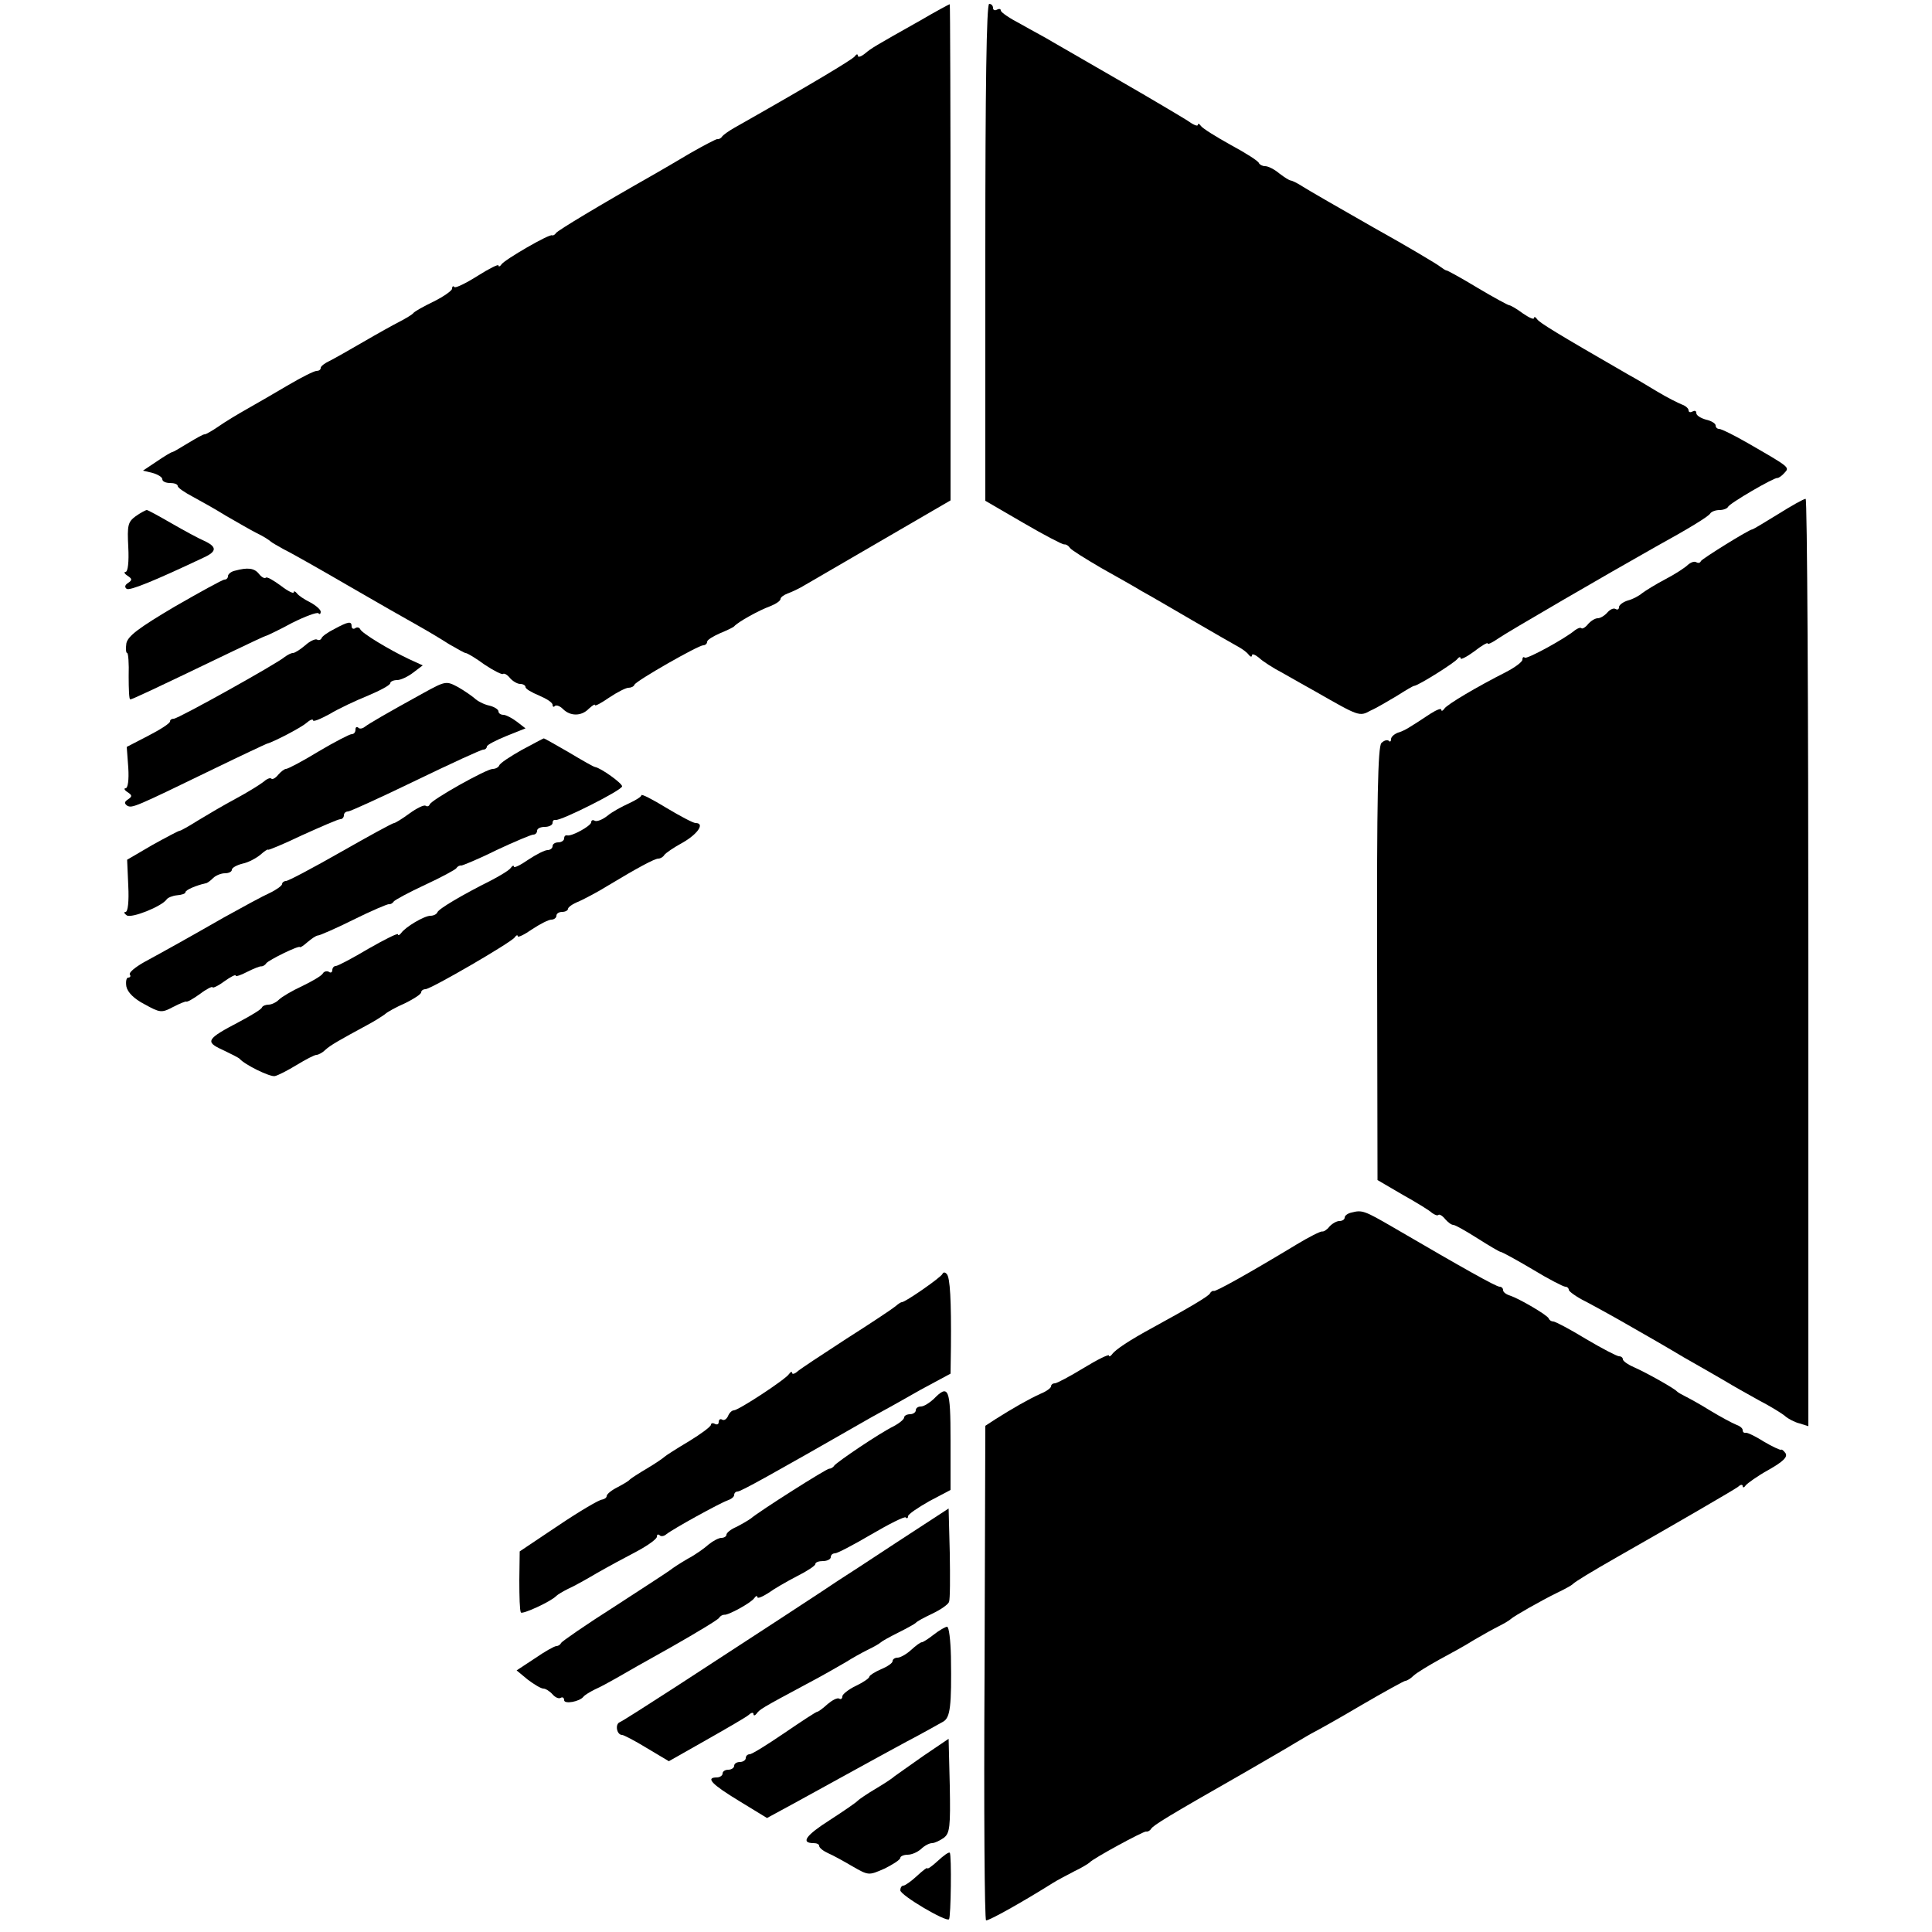 <?xml version="1.0" standalone="no"?>
<!DOCTYPE svg PUBLIC "-//W3C//DTD SVG 20010904//EN"
 "http://www.w3.org/TR/2001/REC-SVG-20010904/DTD/svg10.dtd">
<svg version="1.0" xmlns="http://www.w3.org/2000/svg"
 width="500pt" height="500pt" viewBox="0 0 500 500"
 preserveAspectRatio="xMidYMid meet">
<g transform="translate(0,500) scale(0.1,-0.1)"
fill="#000000" stroke="none">
<path d="M2380 4946 c-119 -67 -124 -70 -142 -85 -10 -8 -18 -10 -18 -5 0 5
-4 4 -8 -2 -6 -8 -114 -73 -312 -185 -14 -8 -28 -18 -31 -22 -3 -5 -9 -8 -13
-7 -3 0 -34 -16 -69 -36 -34 -20 -76 -45 -94 -55 -141 -80 -249 -145 -254
-152 -3 -5 -8 -7 -10 -6 -6 5 -123 -63 -131 -75 -4 -6 -8 -7 -8 -3 0 4 -24 -8
-54 -27 -30 -19 -57 -32 -60 -29 -3 4 -6 2 -6 -4 0 -5 -21 -20 -47 -33 -27
-13 -50 -26 -53 -30 -3 -4 -18 -13 -35 -22 -16 -8 -59 -32 -95 -53 -36 -21
-75 -43 -87 -49 -13 -6 -23 -14 -23 -18 0 -5 -5 -8 -11 -8 -6 0 -38 -16 -72
-36 -34 -20 -82 -48 -107 -62 -25 -14 -58 -34 -75 -46 -16 -11 -32 -20 -35
-20 -3 1 -22 -10 -42 -22 -21 -13 -40 -24 -42 -24 -3 0 -21 -11 -40 -24 l-36
-24 25 -6 c14 -4 25 -11 25 -16 0 -6 9 -10 20 -10 11 0 20 -3 20 -8 0 -4 17
-16 38 -27 20 -11 60 -33 87 -50 28 -16 64 -37 80 -45 17 -8 32 -18 35 -21 3
-3 19 -12 35 -21 17 -8 91 -50 165 -93 74 -43 155 -89 180 -103 25 -14 62 -36
82 -49 21 -12 40 -23 43 -23 4 0 26 -13 49 -30 24 -16 46 -27 48 -24 3 2 11
-2 18 -11 7 -8 19 -15 26 -15 8 0 14 -4 14 -8 0 -5 16 -14 35 -22 19 -8 35
-18 35 -24 0 -5 3 -7 6 -3 4 3 13 0 21 -8 19 -19 48 -19 67 1 9 8 16 13 16 9
0 -3 17 6 37 20 21 14 43 25 49 25 7 0 14 3 16 8 4 10 165 102 178 102 5 0 10
4 10 9 0 5 15 14 33 22 17 7 34 15 37 18 9 11 65 42 93 52 15 6 27 14 27 19 0
4 8 10 18 14 9 3 31 13 47 23 17 10 108 63 203 118 l172 100 0 643 c0 353 -1
642 -2 641 -2 0 -37 -19 -78 -43z"/>
<path d="M2550 4347 l0 -643 98 -57 c53 -31 101 -56 106 -56 5 1 12 -4 15 -9
3 -5 40 -28 81 -52 41 -23 89 -50 105 -60 17 -9 75 -43 130 -75 55 -32 109
-63 120 -69 11 -6 23 -15 27 -21 4 -5 8 -6 8 -1 0 5 8 2 18 -6 9 -9 37 -27 62
-40 25 -14 63 -36 85 -48 112 -64 113 -65 142 -49 16 7 46 25 68 38 22 14 42
26 45 26 11 1 105 60 112 70 4 5 8 6 8 1 0 -4 16 4 35 18 19 15 35 24 35 21 0
-4 12 2 28 13 21 15 286 169 407 237 87 48 136 78 141 86 3 5 14 9 24 9 10 0
20 4 22 8 3 9 120 77 128 75 3 0 11 5 18 13 14 15 15 14 -96 78 -35 20 -67 36
-73 36 -5 0 -9 4 -9 9 0 5 -11 12 -25 15 -14 4 -25 11 -25 17 0 6 -4 7 -10 4
-5 -3 -10 -2 -10 3 0 5 -8 12 -17 15 -10 4 -38 18 -63 33 -25 15 -58 35 -75
44 -189 109 -231 135 -237 144 -4 6 -8 7 -8 3 0 -5 -13 1 -29 12 -16 12 -32
21 -35 21 -3 0 -40 20 -82 45 -41 25 -78 45 -80 45 -3 0 -10 5 -17 10 -7 6
-84 52 -172 101 -88 50 -171 98 -185 107 -14 9 -27 15 -30 15 -3 0 -16 8 -29
18 -13 11 -29 19 -37 19 -7 0 -14 4 -16 8 -1 5 -34 26 -73 47 -38 21 -73 43
-77 49 -4 6 -8 7 -8 3 0 -5 -12 0 -27 11 -16 10 -93 56 -173 102 -80 46 -158
91 -175 101 -16 10 -54 30 -82 46 -29 15 -53 31 -53 36 0 4 -4 5 -10 2 -5 -3
-10 -1 -10 4 0 6 -4 11 -10 11 -7 0 -10 -221 -10 -643z"/>
<path d="M4601 3669 c-34 -21 -64 -39 -66 -39 -8 0 -130 -76 -133 -82 -2 -5
-7 -6 -12 -3 -5 3 -14 0 -22 -7 -7 -7 -33 -24 -58 -37 -25 -13 -52 -30 -60
-36 -8 -7 -25 -16 -37 -19 -13 -4 -23 -12 -23 -17 0 -6 -4 -8 -9 -5 -5 3 -14
-1 -21 -9 -7 -8 -18 -15 -25 -15 -7 0 -18 -7 -25 -15 -7 -9 -15 -13 -17 -11
-3 3 -10 0 -17 -5 -26 -22 -125 -76 -130 -71 -3 3 -6 1 -6 -5 0 -6 -19 -20
-42 -32 -75 -38 -153 -84 -160 -95 -4 -6 -8 -7 -8 -3 0 5 -12 0 -28 -10 -56
-37 -67 -44 -84 -49 -10 -4 -18 -11 -18 -17 0 -6 -3 -8 -6 -4 -4 3 -12 1 -19
-6 -9 -10 -12 -143 -11 -572 l1 -559 65 -38 c36 -20 70 -41 76 -47 7 -5 14 -8
17 -5 2 2 10 -2 17 -11 7 -8 16 -15 21 -15 5 0 33 -16 63 -35 30 -19 57 -35
60 -35 3 0 40 -20 82 -45 41 -25 80 -45 85 -45 5 0 9 -4 9 -8 0 -4 19 -18 43
-30 23 -12 74 -40 112 -62 39 -22 103 -59 143 -83 41 -23 89 -51 108 -62 18
-11 57 -33 86 -49 29 -15 60 -34 68 -41 8 -7 25 -16 38 -19 l22 -7 0 1200 c0
661 -3 1201 -7 1200 -5 0 -37 -18 -72 -40z"/>
<path d="M351 3664 c-20 -15 -22 -23 -19 -80 2 -38 -1 -64 -7 -64 -5 0 -3 -5
5 -10 12 -8 13 -11 1 -19 -8 -5 -9 -11 -3 -15 8 -5 70 20 199 81 35 16 35 28
0 44 -12 5 -49 25 -82 44 -33 19 -62 35 -65 35 -3 0 -16 -7 -29 -16z"/>
<path d="M608 3523 c-10 -2 -18 -9 -18 -14 0 -5 -4 -9 -9 -9 -5 0 -63 -32
-129 -70 -93 -55 -121 -76 -125 -95 -2 -14 -1 -25 2 -25 3 0 5 -27 4 -60 0
-33 1 -60 4 -60 5 0 50 21 258 121 50 24 92 44 95 44 3 1 33 15 66 33 34 17
64 28 68 25 3 -4 6 -2 6 4 0 5 -12 16 -27 24 -16 8 -31 18 -35 24 -4 5 -8 6
-8 2 0 -4 -15 3 -33 17 -19 14 -36 24 -39 21 -3 -3 -11 1 -18 10 -12 15 -29
17 -62 8z"/>
<path d="M865 3372 c-16 -8 -32 -19 -33 -24 -2 -4 -7 -6 -12 -3 -4 2 -18 -4
-30 -15 -13 -11 -27 -20 -32 -20 -5 0 -14 -5 -21 -10 -19 -17 -276 -160 -287
-160 -6 0 -10 -3 -10 -7 0 -5 -25 -21 -56 -37 l-56 -29 4 -54 c2 -31 -1 -53
-7 -53 -5 0 -3 -5 5 -10 12 -8 13 -11 1 -19 -9 -6 -10 -10 -2 -16 13 -7 18 -5
226 96 72 35 132 63 135 64 16 4 88 41 103 54 9 8 17 11 17 7 0 -5 19 3 43 16
23 14 68 35 100 48 31 13 57 27 57 32 0 4 8 8 18 8 9 0 28 9 41 19 l25 19 -35
16 c-51 24 -124 68 -127 78 -2 4 -8 6 -13 2 -5 -3 -9 0 -9 5 0 14 -8 13 -45
-7z"/>
<path d="M1095 3206 c-98 -54 -139 -78 -151 -87 -6 -5 -14 -6 -17 -2 -4 3 -7
1 -7 -5 0 -7 -4 -12 -10 -12 -5 0 -44 -20 -86 -45 -41 -25 -79 -45 -84 -45 -4
0 -13 -7 -20 -15 -7 -9 -15 -13 -18 -10 -3 3 -12 -1 -21 -9 -9 -7 -41 -27 -71
-43 -30 -16 -74 -42 -97 -56 -24 -15 -45 -27 -48 -27 -3 0 -35 -17 -71 -37
l-65 -38 3 -68 c2 -40 -1 -67 -7 -67 -5 0 -4 -4 3 -9 13 -8 90 23 103 41 3 5
16 10 27 11 12 1 22 4 22 8 0 6 29 18 52 23 4 0 13 7 20 14 6 6 20 12 30 12
10 0 18 4 18 9 0 5 12 12 28 16 15 3 35 14 46 23 10 9 19 15 20 13 0 -2 41 15
89 38 49 22 92 41 98 41 5 0 9 5 9 10 0 6 5 10 11 10 5 0 84 36 175 80 91 44
169 80 175 80 5 0 9 4 9 8 0 4 23 16 50 27 l50 20 -22 17 c-13 10 -29 18 -35
18 -7 0 -13 4 -13 9 0 5 -11 12 -24 15 -14 3 -31 12 -38 19 -7 6 -27 20 -43
29 -30 16 -32 16 -90 -16z"/>
<path d="M1350 3059 c-30 -17 -56 -34 -58 -40 -2 -5 -10 -9 -17 -9 -16 0 -159
-80 -163 -92 -2 -5 -7 -6 -11 -3 -5 2 -23 -7 -41 -20 -19 -14 -37 -25 -40 -25
-4 0 -66 -34 -138 -75 -72 -41 -136 -75 -142 -75 -5 0 -10 -4 -10 -8 0 -4 -15
-15 -32 -23 -18 -8 -71 -37 -118 -63 -103 -59 -152 -86 -207 -116 -23 -13 -40
-27 -37 -32 3 -4 1 -8 -4 -8 -5 0 -7 -10 -5 -23 3 -15 20 -32 47 -46 40 -22
44 -23 74 -7 17 9 33 15 34 14 2 -2 18 7 36 20 17 13 32 20 32 17 0 -3 14 3
30 15 17 12 30 19 30 15 0 -3 13 1 30 10 16 8 33 15 36 14 4 0 10 3 13 8 7 9
85 47 87 42 1 -2 10 4 20 13 11 9 22 17 27 17 4 0 46 18 92 41 46 23 87 40 91
40 4 -1 10 2 13 7 3 4 40 24 81 43 41 19 78 39 81 43 3 5 9 8 13 7 3 0 45 17
91 40 47 22 90 40 95 40 6 0 10 5 10 10 0 6 9 10 20 10 11 0 20 5 20 10 0 6 3
9 8 8 13 -3 172 77 172 87 0 8 -54 47 -70 50 -3 0 -33 17 -68 38 -35 20 -64
37 -65 36 -1 0 -27 -14 -57 -30z"/>
<path d="M1660 2942 c0 -4 -15 -13 -32 -21 -18 -8 -44 -22 -57 -33 -13 -10
-27 -15 -32 -12 -5 3 -9 1 -9 -4 0 -9 -50 -37 -62 -34 -5 1 -8 -2 -8 -8 0 -5
-7 -10 -15 -10 -8 0 -15 -4 -15 -10 0 -5 -6 -10 -13 -10 -7 0 -29 -11 -50 -25
-20 -14 -37 -22 -37 -18 0 4 -4 3 -8 -3 -4 -6 -27 -20 -52 -33 -72 -36 -135
-73 -138 -82 -2 -5 -10 -9 -18 -9 -16 0 -65 -29 -76 -45 -4 -5 -8 -7 -8 -3 0
4 -34 -13 -76 -37 -42 -25 -80 -45 -85 -45 -5 0 -9 -5 -9 -11 0 -5 -4 -8 -9
-4 -5 3 -13 1 -16 -5 -4 -6 -28 -20 -53 -32 -26 -12 -53 -28 -60 -35 -7 -7
-19 -13 -27 -13 -7 0 -15 -3 -17 -7 -1 -5 -28 -21 -58 -37 -86 -45 -90 -52
-44 -73 21 -10 41 -20 44 -23 14 -16 78 -47 91 -45 9 2 34 15 57 29 23 14 46
26 51 26 5 0 16 6 23 13 13 12 36 25 108 64 19 10 39 23 46 28 6 6 30 19 53
29 22 11 41 23 41 28 0 4 5 8 11 8 14 0 222 121 231 134 4 6 8 7 8 3 0 -4 17
4 37 18 21 14 43 25 50 25 7 0 13 5 13 10 0 6 7 10 15 10 8 0 15 4 15 8 0 4
12 13 28 19 15 7 50 25 77 42 73 44 119 69 129 69 5 0 12 4 15 9 3 5 25 20 49
33 38 22 57 50 32 50 -6 0 -40 18 -75 39 -36 22 -65 37 -65 33z"/>
<path d="M3498 1862 c-10 -2 -18 -8 -18 -13 0 -5 -6 -9 -14 -9 -7 0 -19 -7
-26 -15 -6 -8 -15 -13 -18 -12 -4 1 -34 -14 -67 -34 -119 -72 -210 -123 -214
-120 -2 1 -7 -1 -10 -7 -6 -8 -51 -35 -148 -88 -59 -32 -97 -57 -105 -69 -4
-5 -8 -7 -8 -3 0 4 -29 -10 -65 -32 -36 -22 -70 -40 -75 -40 -6 0 -10 -4 -10
-8 0 -4 -12 -13 -27 -19 -29 -13 -73 -38 -117 -66 l-26 -17 -2 -640 c-2 -352
0 -640 4 -640 9 0 90 45 173 97 11 7 36 20 55 30 19 9 37 20 40 23 8 10 139
81 146 80 4 -1 10 2 13 7 7 10 39 30 246 148 55 32 114 66 130 76 17 10 37 22
45 26 8 4 64 35 123 70 60 35 111 63 114 63 4 0 14 6 22 14 9 8 39 26 66 41
28 15 68 37 90 51 22 13 51 29 65 36 14 7 27 15 30 18 7 7 79 48 120 68 19 9
37 19 40 22 5 6 48 32 118 72 146 83 299 172 310 180 6 6 12 7 12 2 0 -5 4 -4
8 2 4 5 30 24 59 40 37 21 50 33 44 43 -5 7 -10 11 -12 9 -2 -1 -22 8 -44 21
-22 14 -43 24 -47 23 -5 -1 -8 2 -8 7 0 5 -8 11 -17 14 -10 4 -40 20 -68 37
-27 17 -57 33 -65 37 -8 4 -17 9 -20 12 -7 8 -78 48 -112 63 -16 7 -28 16 -28
20 0 4 -4 8 -10 8 -5 0 -44 20 -86 45 -41 25 -79 45 -84 45 -5 0 -10 3 -12 8
-4 9 -76 51 -100 59 -10 3 -18 9 -18 14 0 5 -4 9 -9 9 -9 0 -91 46 -276 154
-74 43 -80 45 -107 38z"/>
<path d="M2439 1703 c-4 -9 -96 -73 -105 -73 -3 0 -10 -5 -17 -11 -7 -6 -64
-44 -127 -84 -63 -41 -121 -79 -127 -85 -7 -6 -13 -7 -13 -3 0 4 -4 3 -8 -3
-9 -14 -131 -94 -143 -94 -5 0 -12 -7 -15 -15 -4 -8 -10 -12 -15 -9 -5 3 -9 0
-9 -6 0 -6 -4 -8 -10 -5 -5 3 -10 2 -10 -2 0 -5 -26 -24 -57 -43 -32 -19 -60
-37 -63 -40 -3 -3 -23 -17 -45 -30 -22 -13 -42 -26 -45 -29 -3 -4 -17 -12 -32
-20 -16 -8 -28 -18 -28 -23 0 -4 -6 -8 -12 -9 -7 0 -58 -30 -113 -67 l-100
-67 -1 -75 c0 -41 1 -78 4 -83 3 -6 78 28 92 43 3 3 16 11 30 18 14 6 48 25
75 41 28 16 74 41 103 56 28 15 52 32 52 38 0 6 3 7 7 4 3 -4 11 -3 17 2 17
14 139 81 159 88 9 3 17 9 17 14 0 5 4 9 9 9 8 0 79 39 346 192 28 15 85 47
127 71 l78 42 1 70 c1 117 -2 180 -11 188 -4 5 -9 5 -11 0z"/>
<path d="M2416 1379 c-11 -10 -25 -19 -33 -19 -7 0 -13 -4 -13 -10 0 -5 -7
-10 -15 -10 -8 0 -15 -4 -15 -8 0 -5 -12 -15 -27 -23 -37 -18 -146 -92 -154
-102 -3 -5 -9 -8 -13 -8 -6 1 -181 -110 -203 -129 -7 -5 -24 -15 -38 -22 -14
-6 -25 -15 -25 -20 0 -4 -6 -8 -13 -8 -7 0 -22 -8 -33 -17 -11 -10 -35 -27
-54 -37 -19 -11 -39 -24 -45 -29 -5 -4 -71 -47 -145 -95 -74 -47 -136 -90
-138 -94 -2 -5 -8 -8 -12 -8 -5 0 -30 -14 -56 -32 l-47 -31 29 -24 c16 -12 34
-23 40 -23 6 0 17 -7 24 -15 7 -8 16 -12 21 -9 5 3 9 0 9 -6 0 -11 40 -4 50 9
3 4 16 12 30 19 14 6 39 20 55 29 17 10 82 47 145 82 63 36 118 69 121 74 3 5
9 8 13 8 10 -2 70 31 78 43 4 6 8 7 8 3 0 -5 12 0 28 10 15 11 48 30 75 44 26
13 47 27 47 31 0 5 9 8 20 8 11 0 20 5 20 10 0 6 5 10 11 10 6 0 48 22 94 49
46 27 86 47 89 44 3 -4 6 -2 6 3 0 5 25 22 55 39 l55 29 0 128 c0 136 -5 147
-44 107z"/>
<path d="M2320 1008 c-74 -49 -142 -93 -150 -98 -20 -14 -251 -165 -419 -274
-74 -48 -140 -90 -147 -93 -13 -5 -8 -33 6 -33 4 0 33 -15 64 -34 l57 -34 97
55 c53 30 103 59 110 65 6 6 12 7 12 2 0 -5 4 -4 8 1 8 11 12 14 128 76 44 23
90 50 104 58 14 9 39 23 55 31 17 8 32 17 35 20 3 3 23 14 45 25 22 11 42 22
45 25 3 4 22 14 43 24 21 10 40 23 43 30 3 7 3 64 2 127 l-3 115 -135 -88z"/>
<path d="M2417 770 c-14 -11 -28 -20 -31 -20 -4 0 -16 -9 -28 -20 -12 -11 -28
-20 -35 -20 -7 0 -13 -4 -13 -9 0 -5 -13 -14 -30 -21 -16 -7 -30 -16 -30 -19
0 -4 -16 -15 -35 -24 -19 -9 -35 -22 -35 -27 0 -6 -4 -9 -8 -6 -5 3 -18 -4
-30 -14 -12 -11 -24 -20 -27 -20 -3 0 -41 -25 -85 -55 -44 -30 -84 -55 -90
-55 -5 0 -10 -4 -10 -10 0 -5 -7 -10 -15 -10 -8 0 -15 -4 -15 -10 0 -5 -7 -10
-15 -10 -8 0 -15 -4 -15 -10 0 -5 -7 -10 -15 -10 -30 0 -13 -18 58 -61 l72
-44 70 38 c115 63 205 113 290 159 44 23 88 48 97 53 17 11 21 39 19 168 -1
42 -5 77 -10 77 -4 0 -20 -9 -34 -20z"/>
<path d="M2390 456 c-36 -25 -69 -49 -75 -53 -5 -5 -28 -20 -50 -33 -22 -13
-42 -27 -45 -30 -3 -4 -35 -26 -72 -50 -63 -40 -77 -60 -42 -60 8 0 14 -3 14
-7 0 -5 10 -13 23 -19 12 -5 41 -21 63 -34 42 -24 42 -24 83 -6 22 11 41 23
41 28 0 4 9 8 19 8 11 0 26 7 35 15 8 8 21 15 28 15 7 0 21 7 31 14 15 12 17
28 15 135 l-3 121 -65 -44z"/>
<path d="M2427 184 c-15 -14 -27 -22 -27 -19 0 3 -12 -6 -27 -20 -15 -14 -31
-25 -35 -25 -5 0 -8 -6 -8 -12 0 -13 119 -83 126 -75 5 5 7 167 2 172 -2 3
-16 -7 -31 -21z"/>
</g>
</svg>
